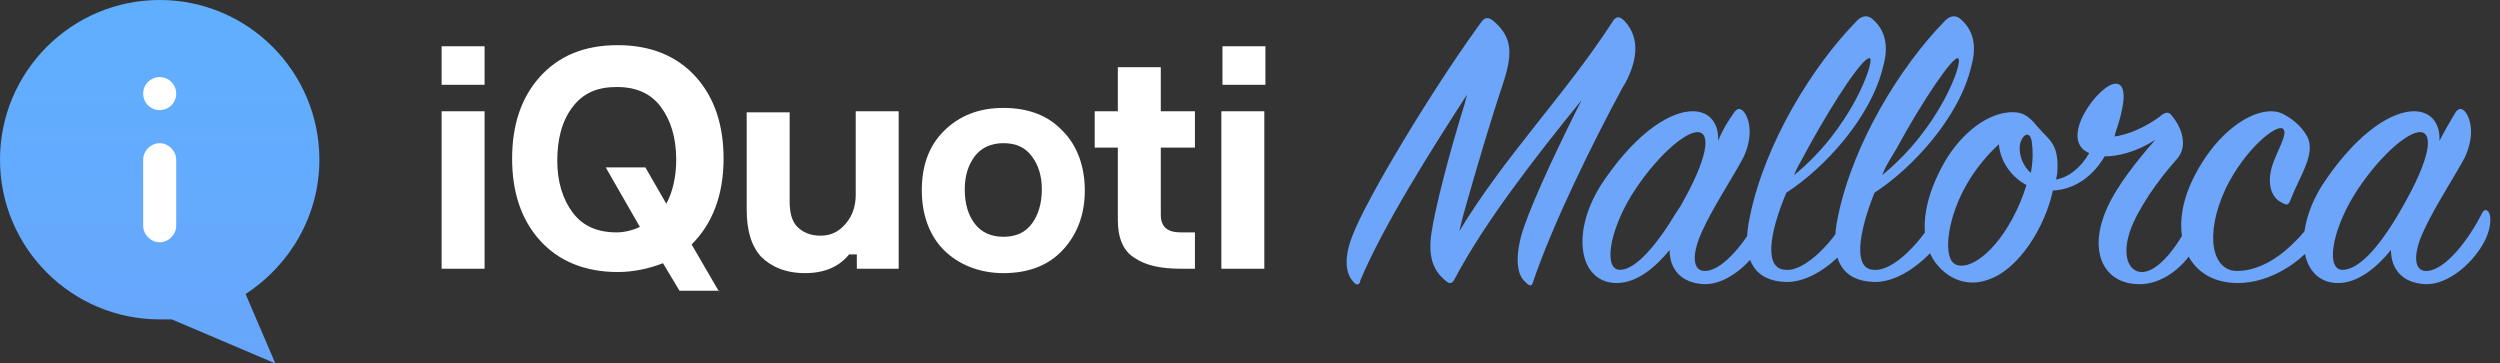 <?xml version="1.0" encoding="utf-8"?>
<!-- Generator: Adobe Illustrator 25.0.0, SVG Export Plug-In . SVG Version: 6.00 Build 0)  -->
<svg version="1.1" id="Layer_1" xmlns="http://www.w3.org/2000/svg" xmlns:xlink="http://www.w3.org/1999/xlink" x="0px" y="0px"
	 viewBox="0 0 227 33" style="enable-background:new 0 0 227 33;" xml:space="preserve">
<rect x="0" y="0" width="227" height="33" fill="#333333" stroke="none"/>
<style type="text/css">
	.st0{fill:#6CA5FA;}
	.st1{fill:#FFFFFF;}
	.st2{fill-rule:evenodd;clip-rule:evenodd;fill:url(#Combined-Shape_1_);}
	.st3{fill-rule:evenodd;clip-rule:evenodd;fill:#FFFFFF;}
</style>
<g id="Page-1">
	<g id="Desktop_x5F_Home_x40_2x" transform="translate(-148, -33)">
		<g id="iquoti-logo" transform="translate(148, 33)">
			<path id="Malloca" class="st0" d="M133.2,8.6L133,9.4c-1.5,4.8-2.7,9.6-3,11.6c-0.4,2.4,0.2,3.7,1.4,4.6c0.3,0.2,0.5,0.1,0.7-0.3
				c2.7-5.1,7.2-10.9,11.5-16.2l-0.4,0.8c-2.3,4.6-4.5,9.4-5.1,11.6c-0.6,2.4-0.2,3.6,0.4,4.1l0.1,0.1c0.3,0.3,0.5,0.3,0.6-0.1
				c1.8-5.3,5.4-12.6,8.1-17.6l0.3-0.5c1-1.9,1.4-4-0.1-5.6c-0.5-0.5-0.8-0.4-1.1,0.1c-4.2,6.5-9.8,12.2-13.9,19l0.4-1.6
				c1.3-4.6,2.5-8.6,3.6-11.9c1-3,0.6-4.3-0.9-5.6c-0.5-0.4-0.8-0.3-1.1,0.1l-0.5,0.7c-4.1,5.7-9.9,15.3-11.2,18.7
				c-0.9,2.3-0.5,3.6,0.1,4.2c0.2,0.3,0.5,0.3,0.6,0l0-0.1C125.6,20.5,129.9,13.7,133.2,8.6z M156,12.8c0.1-1.5-0.7-2.7-2.3-2.7
				c-1.9,0-4.9,1.7-8,6.2c-3.2,4.6-2.4,9.4,1.1,9.4c1.8,0,3.5-1.4,4.8-3c0,1.8,1.1,3,3.1,3.1c2.1,0.1,4.5-2,5.5-4.1
				c0.5-1.1,0.5-2,0.3-2.4c-0.2-0.3-0.4-0.3-0.6,0c-1.3,2.6-3.4,5.2-5,5.3c-1.3,0.1-1.3-1.6-0.3-3.7c0.9-2,2.8-4.9,3.7-6.6
				c0.9-1.9,0.6-3.5,0-4.2c-0.3-0.3-0.6-0.3-0.9,0.2C156.9,11,156.4,11.8,156,12.8z M152.6,18.7l-0.4,0.6c-1.8,3-3.7,5.2-5.1,5.2
				c-1.5,0-1-3.4,1-6.7c2.1-3.4,4.9-5.9,6.1-5.8C155.4,12.1,155,14.5,152.6,18.7z M162.2,17.5c3.4-2.2,7.7-6.8,8.8-11.5
				c0.5-1.8,0.2-3.2-0.9-4.2c-0.5-0.5-1.1-0.4-1.6,0.2c-3.9,4-8.2,10.9-9.6,17.6c-0.9,4.1,0.5,5.9,3.2,6c3,0.1,5.8-3.1,6.4-4.2
				c0.4-0.9,0.6-1.8,0.4-2.4c-0.2-0.5-0.6-0.5-0.8,0c-1.5,2.9-4.2,5.7-6,5.5C160.2,24.4,160.6,21.3,162.2,17.5z M162.9,15.9
				c0.2-0.5,0.4-0.9,0.7-1.4l0.7-1.3c2.5-4.5,5-8.2,5.5-7.9C170.2,5.6,168.1,11.7,162.9,15.9z M170.2,17.5c3.4-2.2,7.7-6.8,8.8-11.5
				c0.5-1.8,0.2-3.2-0.9-4.2c-0.5-0.5-1.1-0.4-1.6,0.2c-3.9,4-8.2,10.9-9.6,17.6c-0.9,4.1,0.5,5.9,3.2,6c3,0.1,5.8-3.1,6.4-4.2
				c0.4-0.9,0.6-1.8,0.4-2.4c-0.2-0.5-0.6-0.5-0.8,0c-1.5,2.9-4.2,5.7-6,5.5C168.3,24.4,168.7,21.3,170.2,17.5z M170.9,15.9
				c0.2-0.5,0.4-0.9,0.7-1.4l0.6-1c2.5-4.6,5.2-8.5,5.6-8.2C178.3,5.6,176.1,11.7,170.9,15.9z M199.6,21.9c0.5-1,0.3-2,0.1-2.5
				c-0.2-0.3-0.4-0.3-0.6,0.1c-1.2,2.8-3.2,5.3-4.7,5.2c-1.2-0.1-1.7-1.6-1-3.7c0.7-2,2.5-4.6,4.3-6.6c1.1-1.3,0.2-3.1-0.5-3.9
				c-0.3-0.4-0.6-0.3-1,0l-0.1,0.1c-1.4,1-2.8,1.6-4.1,1.8l0.1-0.4c0.7-2,1.2-4.4,0-4.4c-1.5,0-5.3,5.1-2.4,6.3
				c-0.8,1.4-1.9,2.2-3,2.4c0-0.2,0.1-0.4,0.1-0.6c0.2-2.7-0.8-3-1.7-4.1l-0.1-0.1c-0.8-1-1.4-1.4-2.6-1.3c-2.3,0.2-4.7,2.3-6.1,5
				c-1.6,3-2.2,6.3-0.6,8.6c1.5,2,3.5,2.1,4.8,1.6c2.8-0.9,5.2-4.8,5.9-8.1c2.1-0.1,3.7-1.4,4.7-3.1c1.2,0,2.9-0.4,4.6-1.5l-0.7,0.8
				c-1.5,1.8-3.4,4.2-4.1,6.5c-1,3.1,0.2,5.7,3.2,5.8C196.3,25.9,198.5,24.2,199.6,21.9z M184.4,15.7c-0.7-0.6-1.1-1.6-1-2.5
				c0.2-1.1,1-1.4,1.1-0.2C184.6,13.7,184.6,14.6,184.4,15.7z M184,16.8c-0.3,1-0.7,2-1.3,3.1c-1.9,3.5-4.3,4.8-5.3,4
				s-0.5-4.3,1.2-7.2c0.8-1.4,1.9-2.7,2.9-3.6C181.6,14.5,182.5,16,184,16.8z M207.4,10.4c-1.9-1.1-5.8,0.9-8.2,5.7
				c-2.5,4.9-0.8,9.6,4,9.6c2.9,0,5.9-1.9,7.4-4.2c0.6-1,0.8-2,0.7-2.3c-0.2-0.4-0.5-0.3-0.7,0c-1.6,2.4-4.3,5.4-7.5,5.4
				c-2.2,0-3-3.2-1-7.5c1.7-3.5,4.6-5.9,5.2-5.4c0.5,0.4-0.6,2.1-1,3.4c-0.5,1.7,0,2.9,0.9,3.3c0.5,0.3,0.6,0.2,0.8-0.3
				c0.8-2.1,2.3-4.1,1.5-5.7C209.1,11.7,208.5,11,207.4,10.4z M221.5,12.8c0.1-1.5-0.7-2.7-2.3-2.7c-1.9,0-4.9,1.7-8,6.2
				c-3.2,4.6-2.4,9.4,1.1,9.4c1.8,0,3.5-1.4,4.8-3c0,1.8,1.1,3,3.1,3.1c2.1,0.1,4.5-2,5.5-4.1c0.5-1.1,0.5-2,0.3-2.4
				c-0.2-0.3-0.4-0.3-0.6,0c-1.3,2.6-3.4,5.2-5,5.3c-1.3,0.1-1.3-1.6-0.3-3.7c0.9-2,2.8-4.9,3.7-6.6c0.9-1.9,0.6-3.5,0-4.2
				c-0.3-0.3-0.6-0.3-0.9,0.2C222.5,11,222,11.8,221.5,12.8z M218.2,18.7c-1.9,3.4-3.9,5.8-5.5,5.8c-1.5,0-1-3.4,1-6.7
				c2.1-3.4,4.9-5.9,6.1-5.8C221,12.1,220.6,14.5,218.2,18.7z"/>
			<g id="iqoti">
				<path id="iQuoti" class="st1" d="M44,7.7V4.2h-3.9v3.5H44z M44,24.4V10.1h-3.9v14.3H44z M65.3,26.5l-2.5-4.3
					c1.9-1.9,2.9-4.5,2.9-7.8c0-3-0.8-5.5-2.5-7.4c-1.7-1.9-4.1-2.9-7.1-2.9c-3.1,0-5.4,1-7.1,2.9c-1.7,1.9-2.5,4.4-2.5,7.4
					s0.8,5.5,2.5,7.4c1.7,1.9,4.1,2.9,7.1,2.9c1.4,0,2.8-0.3,4.1-0.8l0,0l1.5,2.5H65.3z M56,21.1c-1.8,0-3.1-0.6-4-1.8
					c-0.9-1.2-1.4-2.8-1.4-4.7S51,11,52,9.7s2.3-1.8,4-1.8c1.8,0,3.1,0.6,4,1.8s1.4,2.8,1.4,4.8c0,1.5-0.3,2.9-0.9,4l0,0l-1.9-3.3
					H55l3.1,5.4C57.5,20.9,56.7,21.1,56,21.1z M73.1,24.8c1.8,0,3.1-0.6,4-1.7l0,0h0.7v1.3h3.8V10.1h-3.9v7.6c0,1-0.3,1.9-0.9,2.6
					c-0.6,0.7-1.3,1.1-2.3,1.1c-0.9,0-1.6-0.3-2.1-0.8c-0.5-0.5-0.7-1.3-0.7-2.3l0,0v-8.1h-3.9v8.8c0,1.9,0.4,3.3,1.3,4.3
					C70,24.2,71.3,24.8,73.1,24.8z M91.1,24.8c2.3,0,4.1-0.7,5.4-2.1c1.3-1.4,2-3.2,2-5.4s-0.7-4.1-2-5.4c-1.3-1.4-3.1-2.1-5.4-2.1
					c-2.2,0-4,0.7-5.4,2.1s-2,3.2-2,5.4s0.7,4.1,2,5.4S88.9,24.8,91.1,24.8z M91.1,21.5c-1.1,0-2-0.4-2.6-1.2
					c-0.6-0.8-0.9-1.8-0.9-3.1c0-1.2,0.3-2.2,0.9-3c0.6-0.8,1.5-1.2,2.6-1.2c1.2,0,2,0.4,2.6,1.2s0.9,1.8,0.9,3
					c0,1.2-0.3,2.3-0.9,3.1S92.3,21.5,91.1,21.5z M108.5,24.4v-3.3h-1.3c-1.2,0-1.8-0.5-1.8-1.6l0,0v-6.1h3.1v-3.3h-3.1v-4h-3.9v4
					h-2.1v3.3h2.1V20c0,1.6,0.5,2.8,1.5,3.4c1,0.7,2.4,1,4.2,1l0,0H108.5z M114.9,7.7V4.2h-3.9v3.5H114.9z M114.8,24.4V10.1h-3.9
					v14.3H114.8z"/>
				
					<linearGradient id="Combined-Shape_1_" gradientUnits="userSpaceOnUse" x1="-295.914" y1="305.76" x2="-295.914" y2="304.76" gradientTransform="matrix(29 0 0 -33 8596 10090.094)">
					<stop  offset="0" style="stop-color:#60AFFF"/>
					<stop  offset="1" style="stop-color:#67A6FC"/>
				</linearGradient>
				<path id="Combined-Shape" class="st2" d="M14.5,0C22.5,0,29,6.5,29,14.5c0,5.1-2.7,9.6-6.7,12.2L25,33l-9.4-4
					c-0.4,0-0.7,0-1.1,0C6.5,29,0,22.5,0,14.5S6.5,0,14.5,0z"/>
				<g id="Group-29" transform="translate(13, 7)">
					<circle id="Oval" class="st3" cx="1.5" cy="1.5" r="1.5"/>
					<path id="Rectangle" class="st3" d="M1.5,6L1.5,6C2.3,6,3,6.7,3,7.5v6C3,14.3,2.3,15,1.5,15l0,0C0.7,15,0,14.3,0,13.5v-6
						C0,6.7,0.7,6,1.5,6z"/>
				</g>
			</g>
		</g>
	</g>
</g>
</svg>
